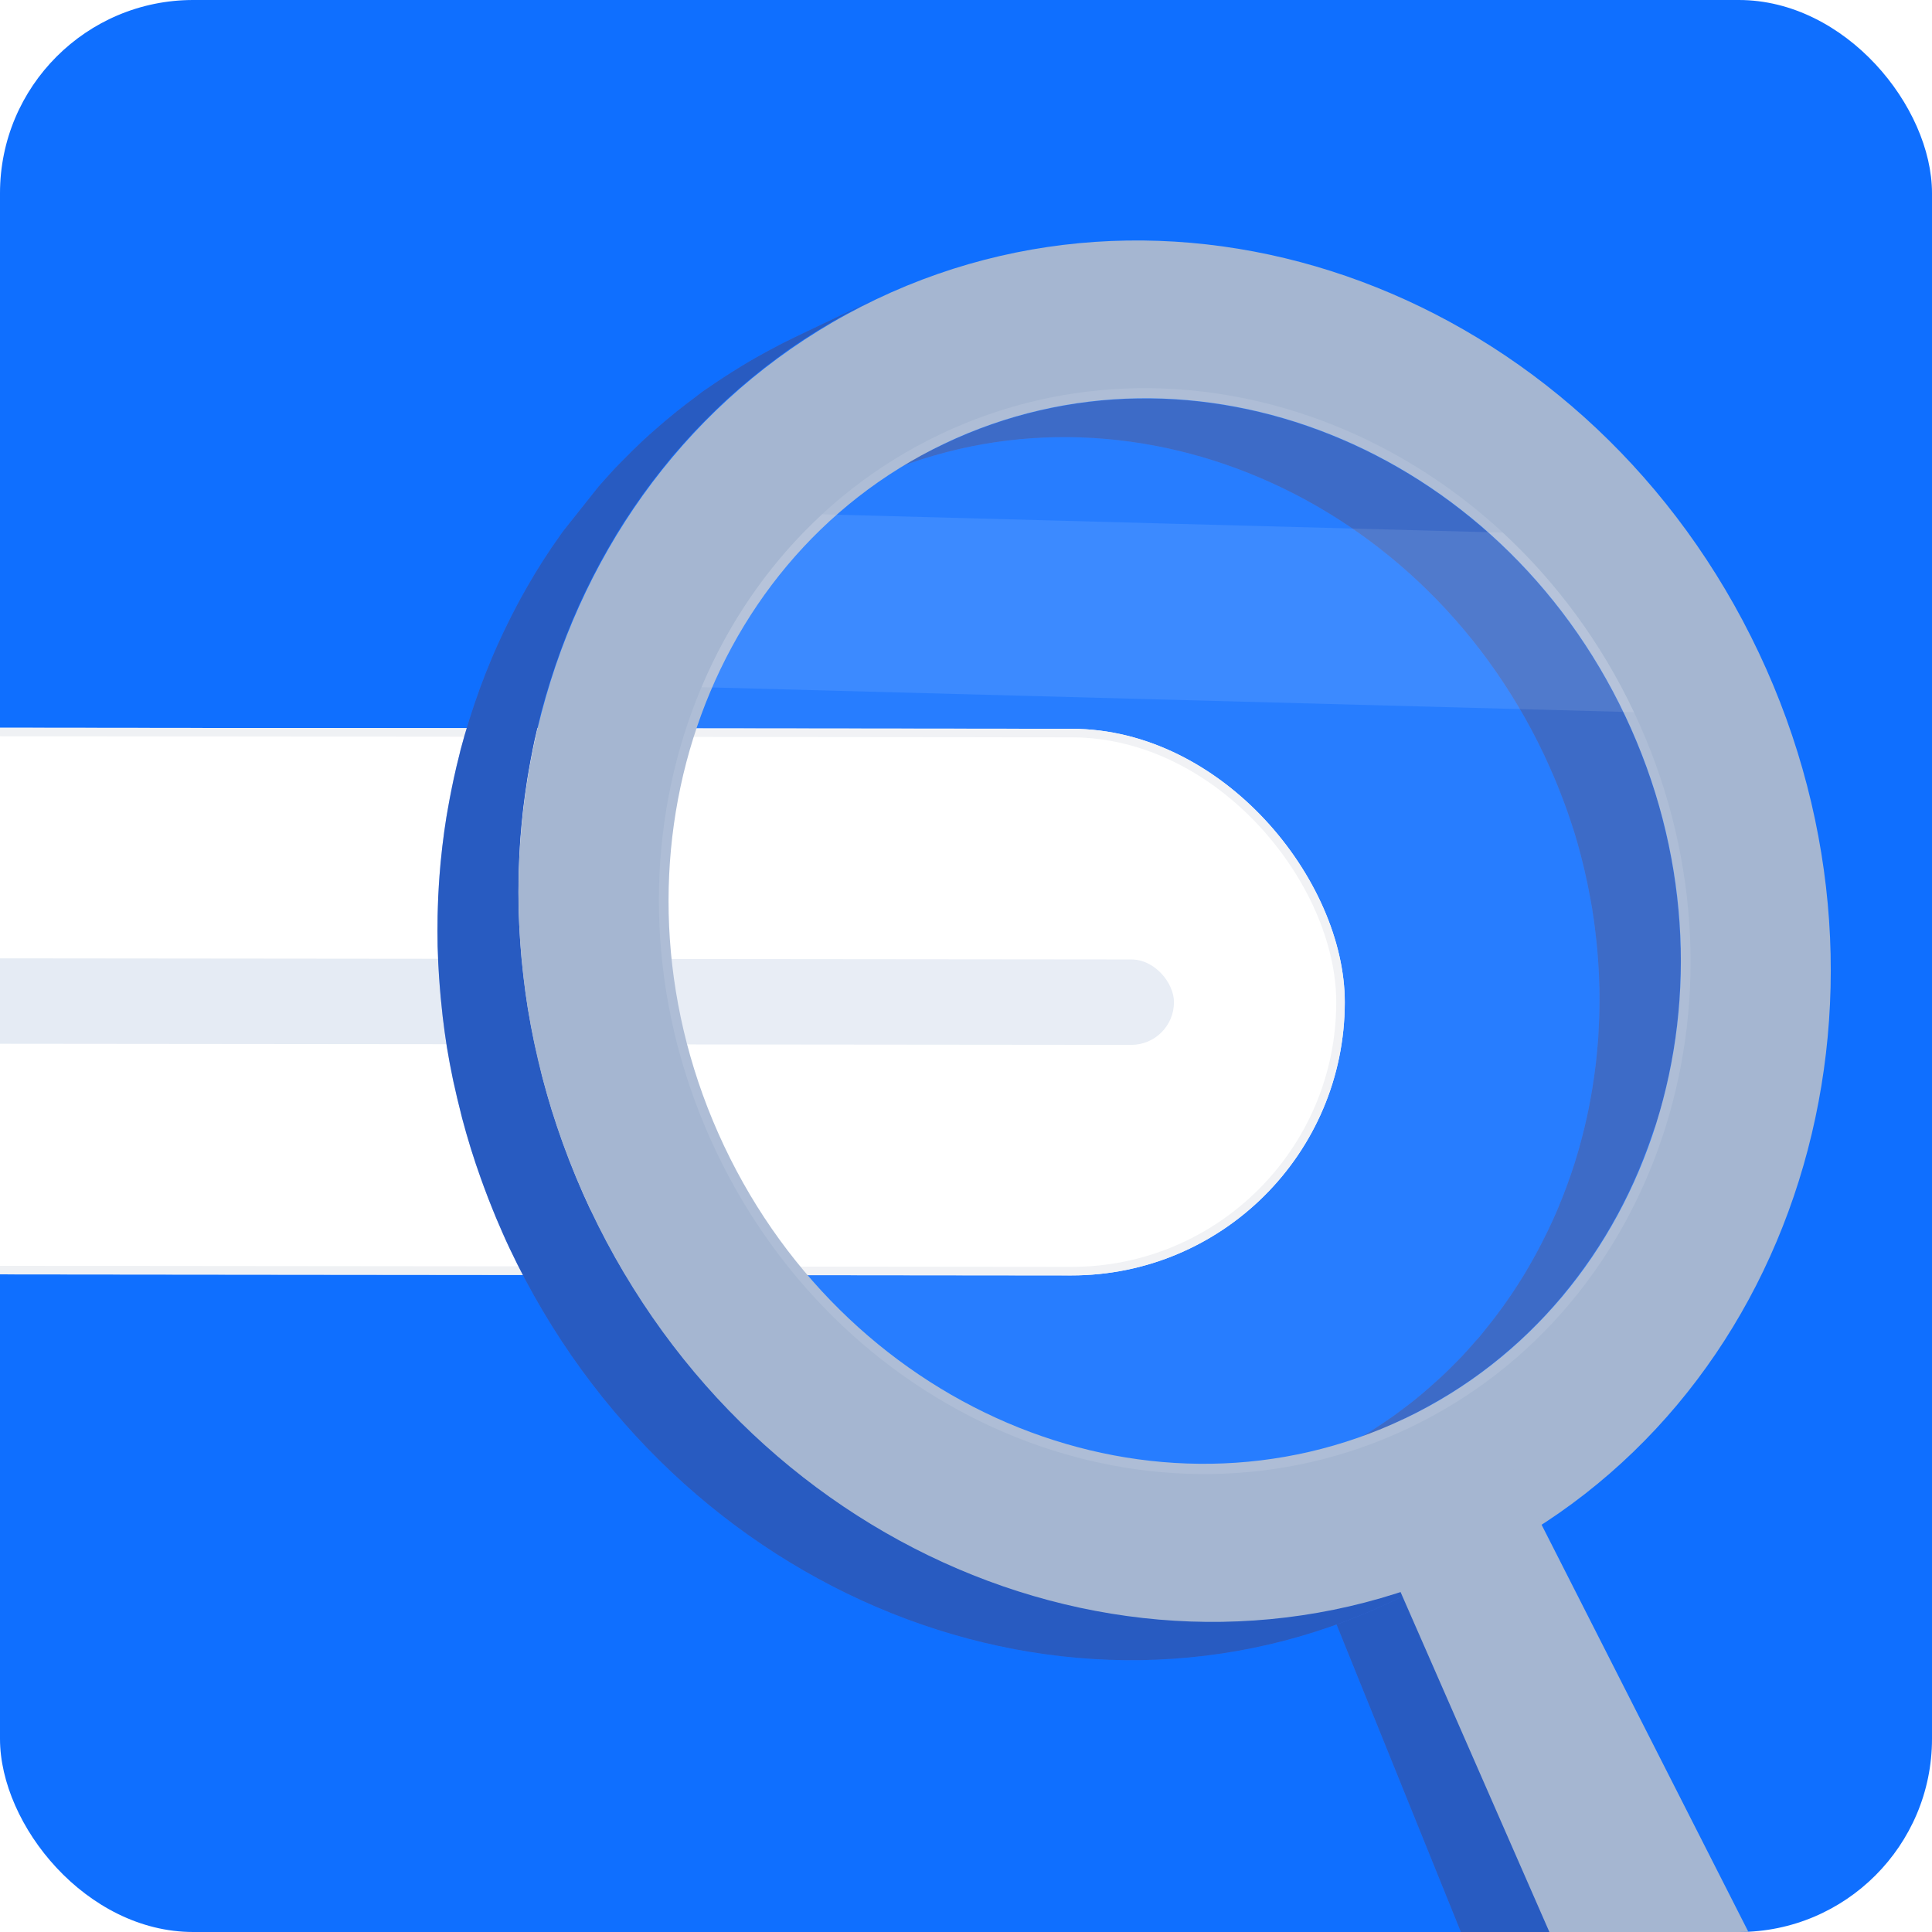 <svg width="120" height="120" viewBox="0 0 120 120" fill="none" xmlns="http://www.w3.org/2000/svg">
<g clip-path="url(#clip0_664_5252)">
<rect width="120" height="120" rx="12" fill="#0F6FFF"/>
<g filter="url(#filter0_d_664_5252)">
<rect x="-81.967" y="43" width="165.51" height="33.951" rx="16.975" transform="rotate(0.056 -81.967 43)" fill="white"/>
<rect x="-81.702" y="43.266" width="164.98" height="33.42" rx="16.71" transform="rotate(0.056 -81.702 43.266)" stroke="#EFF1F4" stroke-width="0.53"/>
<rect x="-43.786" y="57.36" width="116.706" height="5.305" rx="2.652" transform="rotate(0.056 -43.786 57.36)" fill="#E5EBF4"/>
</g>
<g clip-path="url(#clip1_664_5252)">
<path d="M106.343 133.345L100.077 136.333C98.83 136.926 97.345 136.351 96.831 135.075L79.921 93.246L87.03 89.853L107.463 130.08C108.076 131.283 107.569 132.759 106.348 133.349L106.343 133.345Z" fill="#407BFF"/>
<path opacity="0.4" d="M106.343 133.345L100.077 136.333C98.83 136.926 97.345 136.351 96.831 135.075L79.921 93.246L87.03 89.853L107.463 130.08C108.076 131.283 107.569 132.759 106.348 133.349L106.343 133.345Z" fill="#062C66"/>
<path d="M102.78 70.053C102.819 69.933 102.863 69.808 102.898 69.685C103.034 69.244 103.165 68.791 103.282 68.343C103.298 68.284 103.309 68.221 103.328 68.156C103.429 67.759 103.527 67.367 103.611 66.972C103.644 66.831 103.672 66.686 103.701 66.55C103.773 66.21 103.832 65.867 103.895 65.519C103.92 65.387 103.945 65.256 103.961 65.126C104.037 64.661 104.105 64.197 104.158 63.722C104.165 63.663 104.167 63.61 104.175 63.56C104.221 63.143 104.262 62.722 104.295 62.303C104.306 62.16 104.315 62.008 104.326 61.865C104.348 61.508 104.366 61.157 104.375 60.806C104.382 60.668 104.384 60.535 104.386 60.393C104.394 59.914 104.398 59.431 104.389 58.954C104.387 58.906 104.383 58.862 104.382 58.813C104.372 58.376 104.35 57.936 104.323 57.501C104.315 57.352 104.303 57.207 104.291 57.062C104.265 56.707 104.228 56.344 104.193 55.989C104.177 55.849 104.162 55.71 104.146 55.57C104.087 55.085 104.024 54.597 103.948 54.115C103.944 54.08 103.936 54.05 103.932 54.015C103.855 53.563 103.773 53.108 103.678 52.659C103.649 52.516 103.615 52.37 103.584 52.218C103.504 51.86 103.425 51.502 103.331 51.141C103.293 51 103.264 50.857 103.226 50.715C103.096 50.23 102.963 49.75 102.816 49.267C102.809 49.246 102.803 49.233 102.796 49.212C102.651 48.746 102.493 48.287 102.331 47.823C102.279 47.679 102.227 47.534 102.172 47.395C102.04 47.043 101.907 46.691 101.762 46.345C101.702 46.201 101.646 46.062 101.586 45.918C101.387 45.441 101.175 44.97 100.954 44.5C93.058 27.783 74.114 20.203 58.659 27.567L53.62 29.97C69.073 22.598 88.014 30.182 95.914 46.903C96.135 47.373 96.344 47.849 96.547 48.321C96.607 48.465 96.663 48.604 96.723 48.748C96.864 49.099 97.005 49.45 97.133 49.798C97.184 49.942 97.24 50.082 97.291 50.226C97.454 50.69 97.612 51.149 97.757 51.615C97.759 51.632 97.769 51.649 97.776 51.67C97.923 52.153 98.062 52.637 98.186 53.118C98.224 53.26 98.258 53.406 98.292 53.544C98.38 53.901 98.469 54.258 98.54 54.617C98.574 54.764 98.609 54.91 98.634 55.058C98.725 55.512 98.811 55.962 98.888 56.414C98.892 56.449 98.899 56.479 98.903 56.514C98.984 57 99.047 57.48 99.102 57.969C99.118 58.109 99.133 58.248 99.149 58.388C99.189 58.747 99.221 59.106 99.247 59.461C99.259 59.606 99.267 59.756 99.279 59.9C99.305 60.335 99.328 60.775 99.337 61.212C99.338 61.261 99.343 61.305 99.344 61.353C99.353 61.83 99.35 62.313 99.342 62.792C99.335 62.93 99.337 63.067 99.331 63.205C99.318 63.561 99.299 63.913 99.281 64.264C99.276 64.411 99.265 64.554 99.251 64.702C99.218 65.121 99.177 65.542 99.131 65.959C99.124 66.018 99.121 66.071 99.114 66.121C99.056 66.592 98.988 67.056 98.917 67.525C98.897 67.66 98.872 67.791 98.851 67.918C98.792 68.261 98.724 68.605 98.657 68.949C98.629 69.094 98.6 69.231 98.567 69.372C98.479 69.771 98.386 70.167 98.284 70.555C98.268 70.615 98.258 70.678 98.238 70.742C98.117 71.195 97.99 71.643 97.853 72.084C97.819 72.208 97.775 72.332 97.735 72.452C97.631 72.783 97.517 73.106 97.399 73.434C97.347 73.568 97.301 73.707 97.25 73.841C97.114 74.211 96.969 74.573 96.815 74.936C96.787 75.001 96.76 75.076 96.732 75.141C96.554 75.564 96.362 75.985 96.161 76.398C96.107 76.515 96.049 76.628 95.991 76.741C95.84 77.051 95.684 77.357 95.523 77.659C95.454 77.786 95.384 77.914 95.314 78.042C95.126 78.378 94.942 78.709 94.745 79.038C94.704 79.109 94.667 79.175 94.621 79.242C94.382 79.633 94.133 80.016 93.879 80.396C93.811 80.501 93.739 80.603 93.666 80.704C93.472 80.988 93.274 81.268 93.061 81.545C92.972 81.657 92.888 81.773 92.804 81.889C92.576 82.186 92.335 82.479 92.102 82.772C92.048 82.84 91.993 82.909 91.939 82.977C91.85 83.089 91.75 83.185 91.656 83.293C91.382 83.609 91.103 83.92 90.815 84.233C90.676 84.377 90.532 84.518 90.394 84.662C90.144 84.917 89.889 85.168 89.629 85.415C89.469 85.567 89.308 85.71 89.143 85.857C88.886 86.091 88.628 86.316 88.362 86.542C88.192 86.685 88.022 86.829 87.852 86.964C87.571 87.187 87.29 87.401 87.004 87.612C86.825 87.748 86.641 87.889 86.452 88.017C86.313 88.113 86.173 88.209 86.033 88.305C85.77 88.486 85.507 88.659 85.234 88.832C85.086 88.929 84.936 89.017 84.783 89.111C84.497 89.281 84.211 89.452 83.915 89.615C83.782 89.692 83.649 89.77 83.511 89.843C83.082 90.075 82.647 90.303 82.202 90.514L87.241 88.111C87.687 87.9 88.121 87.672 88.551 87.44C88.689 87.367 88.822 87.289 88.954 87.212C89.245 87.045 89.536 86.878 89.823 86.707C89.976 86.614 90.12 86.522 90.273 86.429C90.542 86.261 90.81 86.083 91.073 85.902C91.212 85.806 91.352 85.71 91.492 85.614C91.561 85.566 91.627 85.523 91.697 85.475C91.816 85.386 91.925 85.298 92.043 85.209C92.329 84.999 92.615 84.779 92.891 84.561C93.066 84.421 93.231 84.282 93.401 84.139C93.668 83.913 93.925 83.688 94.187 83.458C94.352 83.311 94.508 83.164 94.668 83.013C94.928 82.765 95.183 82.514 95.433 82.259C95.572 82.115 95.715 81.974 95.854 81.829C96.143 81.526 96.417 81.21 96.695 80.89C96.769 80.798 96.853 80.721 96.927 80.629C96.942 80.609 96.958 80.59 96.974 80.57C97.028 80.502 97.082 80.433 97.136 80.365C97.374 80.076 97.61 79.779 97.838 79.482C97.927 79.37 98.012 79.254 98.096 79.138C98.299 78.862 98.502 78.577 98.701 78.297C98.773 78.196 98.846 78.094 98.91 77.994C99.164 77.615 99.413 77.231 99.652 76.84C99.693 76.769 99.73 76.703 99.775 76.636C99.973 76.307 100.166 75.975 100.345 75.64C100.414 75.512 100.484 75.384 100.554 75.257C100.715 74.955 100.871 74.649 101.022 74.339C101.08 74.226 101.138 74.113 101.191 73.996C101.388 73.579 101.576 73.163 101.758 72.735C101.786 72.67 101.813 72.596 101.841 72.53C101.991 72.172 102.135 71.801 102.272 71.44C102.323 71.306 102.369 71.167 102.421 71.033C102.535 70.71 102.648 70.378 102.757 70.051L102.78 70.053Z" fill="#407BFF"/>
<path opacity="0.4" d="M102.78 70.053C102.819 69.933 102.863 69.808 102.898 69.685C103.034 69.244 103.165 68.791 103.282 68.343C103.298 68.284 103.309 68.221 103.328 68.156C103.429 67.759 103.527 67.367 103.611 66.972C103.644 66.831 103.672 66.686 103.701 66.55C103.773 66.21 103.832 65.867 103.895 65.519C103.92 65.387 103.945 65.256 103.961 65.126C104.037 64.661 104.105 64.197 104.158 63.722C104.165 63.663 104.167 63.61 104.175 63.56C104.221 63.143 104.262 62.722 104.295 62.303C104.306 62.16 104.315 62.008 104.326 61.865C104.348 61.508 104.366 61.157 104.375 60.806C104.382 60.668 104.384 60.535 104.386 60.393C104.394 59.914 104.398 59.431 104.389 58.954C104.387 58.906 104.383 58.862 104.382 58.813C104.372 58.376 104.35 57.936 104.323 57.501C104.315 57.352 104.303 57.207 104.291 57.062C104.265 56.707 104.228 56.344 104.193 55.989C104.177 55.849 104.162 55.71 104.146 55.57C104.087 55.085 104.024 54.597 103.948 54.115C103.944 54.08 103.936 54.05 103.932 54.015C103.855 53.563 103.773 53.108 103.678 52.659C103.649 52.516 103.615 52.37 103.584 52.218C103.504 51.86 103.425 51.502 103.331 51.141C103.293 51 103.264 50.857 103.226 50.715C103.096 50.23 102.963 49.75 102.816 49.267C102.809 49.246 102.803 49.233 102.796 49.212C102.651 48.746 102.493 48.287 102.331 47.823C102.279 47.679 102.227 47.534 102.172 47.395C102.04 47.043 101.907 46.691 101.762 46.345C101.702 46.201 101.646 46.062 101.586 45.918C101.387 45.441 101.175 44.97 100.954 44.5C93.058 27.783 74.114 20.203 58.659 27.567L53.62 29.97C69.073 22.598 88.014 30.182 95.914 46.903C96.135 47.373 96.344 47.849 96.547 48.321C96.607 48.465 96.663 48.604 96.723 48.748C96.864 49.099 97.005 49.45 97.133 49.798C97.184 49.942 97.24 50.082 97.291 50.226C97.454 50.69 97.612 51.149 97.757 51.615C97.759 51.632 97.769 51.649 97.776 51.67C97.923 52.153 98.062 52.637 98.186 53.118C98.224 53.26 98.258 53.406 98.292 53.544C98.38 53.901 98.469 54.258 98.54 54.617C98.574 54.764 98.609 54.91 98.634 55.058C98.725 55.512 98.811 55.962 98.888 56.414C98.892 56.449 98.899 56.479 98.903 56.514C98.984 57 99.047 57.48 99.102 57.969C99.118 58.109 99.133 58.248 99.149 58.388C99.189 58.747 99.221 59.106 99.247 59.461C99.259 59.606 99.267 59.756 99.279 59.9C99.305 60.335 99.328 60.775 99.337 61.212C99.338 61.261 99.343 61.305 99.344 61.353C99.353 61.83 99.35 62.313 99.342 62.792C99.335 62.93 99.337 63.067 99.331 63.205C99.318 63.561 99.299 63.913 99.281 64.264C99.276 64.411 99.265 64.554 99.251 64.702C99.218 65.121 99.177 65.542 99.131 65.959C99.124 66.018 99.121 66.071 99.114 66.121C99.056 66.592 98.988 67.056 98.917 67.525C98.897 67.66 98.872 67.791 98.851 67.918C98.792 68.261 98.724 68.605 98.657 68.949C98.629 69.094 98.6 69.231 98.567 69.372C98.479 69.771 98.386 70.167 98.284 70.555C98.268 70.615 98.258 70.678 98.238 70.742C98.117 71.195 97.99 71.643 97.853 72.084C97.819 72.208 97.775 72.332 97.735 72.452C97.631 72.783 97.517 73.106 97.399 73.434C97.347 73.568 97.301 73.707 97.25 73.841C97.114 74.211 96.969 74.573 96.815 74.936C96.787 75.001 96.76 75.076 96.732 75.141C96.554 75.564 96.362 75.985 96.161 76.398C96.107 76.515 96.049 76.628 95.991 76.741C95.84 77.051 95.684 77.357 95.523 77.659C95.454 77.786 95.384 77.914 95.314 78.042C95.126 78.378 94.942 78.709 94.745 79.038C94.704 79.109 94.667 79.175 94.621 79.242C94.382 79.633 94.133 80.016 93.879 80.396C93.811 80.501 93.739 80.603 93.666 80.704C93.472 80.988 93.274 81.268 93.061 81.545C92.972 81.657 92.888 81.773 92.804 81.889C92.576 82.186 92.335 82.479 92.102 82.772C92.048 82.84 91.993 82.909 91.939 82.977C91.85 83.089 91.75 83.185 91.656 83.293C91.382 83.609 91.103 83.92 90.815 84.233C90.676 84.377 90.532 84.518 90.394 84.662C90.144 84.917 89.889 85.168 89.629 85.415C89.469 85.567 89.308 85.71 89.143 85.857C88.886 86.091 88.628 86.316 88.362 86.542C88.192 86.685 88.022 86.829 87.852 86.964C87.571 87.187 87.29 87.401 87.004 87.612C86.825 87.748 86.641 87.889 86.452 88.017C86.313 88.113 86.173 88.209 86.033 88.305C85.77 88.486 85.507 88.659 85.234 88.832C85.086 88.929 84.936 89.017 84.783 89.111C84.497 89.281 84.211 89.452 83.915 89.615C83.782 89.692 83.649 89.77 83.511 89.843C83.082 90.075 82.647 90.303 82.202 90.514L87.241 88.111C87.687 87.9 88.121 87.672 88.551 87.44C88.689 87.367 88.822 87.289 88.954 87.212C89.245 87.045 89.536 86.878 89.823 86.707C89.976 86.614 90.12 86.522 90.273 86.429C90.542 86.261 90.81 86.083 91.073 85.902C91.212 85.806 91.352 85.71 91.492 85.614C91.561 85.566 91.627 85.523 91.697 85.475C91.816 85.386 91.925 85.298 92.043 85.209C92.329 84.999 92.615 84.779 92.891 84.561C93.066 84.421 93.231 84.282 93.401 84.139C93.668 83.913 93.925 83.688 94.187 83.458C94.352 83.311 94.508 83.164 94.668 83.013C94.928 82.765 95.183 82.514 95.433 82.259C95.572 82.115 95.715 81.974 95.854 81.829C96.143 81.526 96.417 81.21 96.695 80.89C96.769 80.798 96.853 80.721 96.927 80.629C96.942 80.609 96.958 80.59 96.974 80.57C97.028 80.502 97.082 80.433 97.136 80.365C97.374 80.076 97.61 79.779 97.838 79.482C97.927 79.37 98.012 79.254 98.096 79.138C98.299 78.862 98.502 78.577 98.701 78.297C98.773 78.196 98.846 78.094 98.91 77.994C99.164 77.615 99.413 77.231 99.652 76.84C99.693 76.769 99.73 76.703 99.775 76.636C99.973 76.307 100.166 75.975 100.345 75.64C100.414 75.512 100.484 75.384 100.554 75.257C100.715 74.955 100.871 74.649 101.022 74.339C101.08 74.226 101.138 74.113 101.191 73.996C101.388 73.579 101.576 73.163 101.758 72.735C101.786 72.67 101.813 72.596 101.841 72.53C101.991 72.172 102.135 71.801 102.272 71.44C102.323 71.306 102.369 71.167 102.421 71.033C102.535 70.71 102.648 70.378 102.757 70.051L102.78 70.053Z" fill="#062C66"/>
<path d="M36.675 75.135C36.385 74.522 36.118 73.912 35.858 73.291C35.78 73.11 35.706 72.924 35.632 72.738C35.448 72.281 35.269 71.829 35.103 71.37C35.034 71.188 34.964 70.997 34.898 70.809C34.685 70.21 34.481 69.61 34.294 69.008C34.287 68.986 34.28 68.965 34.273 68.944C34.08 68.32 33.903 67.694 33.736 67.068C33.684 66.883 33.641 66.698 33.598 66.513C33.484 66.048 33.375 65.587 33.27 65.121C33.231 64.931 33.183 64.742 33.144 64.552C33.025 63.964 32.911 63.38 32.814 62.793C32.809 62.75 32.795 62.707 32.79 62.663C32.689 62.033 32.601 61.406 32.53 60.777C32.51 60.593 32.489 60.41 32.468 60.227C32.417 59.763 32.373 59.299 32.339 58.834C32.326 58.641 32.309 58.452 32.297 58.259C32.259 57.688 32.235 57.12 32.216 56.556C32.214 56.498 32.207 56.437 32.209 56.375C32.197 55.752 32.198 55.132 32.208 54.512C32.215 54.334 32.221 54.156 32.223 53.974C32.238 53.517 32.262 53.058 32.286 52.599C32.3 52.412 32.309 52.22 32.324 52.033C32.365 51.492 32.419 50.946 32.477 50.404C32.487 50.332 32.492 50.256 32.501 50.184C32.575 49.573 32.662 48.974 32.754 48.371C32.779 48.199 32.812 48.027 32.842 47.851C32.92 47.404 33.003 46.961 33.09 46.521C33.127 46.335 33.164 46.149 33.205 45.968C33.32 45.454 33.44 44.944 33.569 44.433C33.591 44.356 33.608 44.274 33.626 44.192C33.781 43.607 33.947 43.03 34.126 42.456C34.174 42.296 34.231 42.134 34.279 41.974C34.418 41.55 34.56 41.122 34.712 40.701C34.772 40.526 34.84 40.35 34.901 40.175C35.081 39.698 35.267 39.225 35.458 38.755C35.497 38.667 35.527 38.579 35.565 38.49C35.796 37.941 36.045 37.399 36.298 36.86C36.37 36.71 36.447 36.564 36.514 36.419C36.713 36.019 36.911 35.62 37.123 35.223C37.212 35.063 37.299 34.893 37.387 34.732C37.63 34.297 37.878 33.865 38.131 33.437C38.183 33.351 38.235 33.257 38.287 33.171C38.597 32.661 38.918 32.168 39.247 31.674C39.338 31.539 39.43 31.413 39.521 31.279C39.772 30.913 40.037 30.55 40.301 30.187C40.418 30.041 40.524 29.887 40.641 29.74C40.938 29.356 41.244 28.971 41.552 28.594C41.621 28.506 41.691 28.418 41.761 28.33C41.873 28.189 42.001 28.059 42.127 27.92C42.483 27.511 42.849 27.101 43.22 26.704C43.402 26.514 43.586 26.334 43.768 26.144C44.093 25.814 44.424 25.488 44.76 25.165C44.963 24.969 45.176 24.78 45.385 24.588C45.718 24.288 46.057 23.991 46.405 23.703C46.623 23.518 46.846 23.337 47.069 23.156C47.426 22.867 47.797 22.589 48.169 22.311C48.406 22.133 48.642 21.954 48.884 21.78C49.064 21.653 49.245 21.535 49.422 21.412C49.763 21.182 50.113 20.951 50.464 20.728C50.654 20.609 50.849 20.484 51.043 20.369C51.412 20.144 51.79 19.927 52.169 19.71C52.343 19.61 52.518 19.51 52.693 19.419C53.248 19.12 53.813 18.828 54.392 18.548L49.352 20.951C48.777 21.226 48.213 21.518 47.654 21.822C47.474 21.918 47.305 22.022 47.129 22.113C46.746 22.326 46.377 22.542 46.004 22.771C45.809 22.887 45.615 23.012 45.425 23.131C45.074 23.354 44.728 23.58 44.386 23.81C44.21 23.933 44.025 24.056 43.848 24.178C43.762 24.237 43.667 24.297 43.585 24.36C43.434 24.47 43.288 24.593 43.137 24.704C42.766 24.982 42.394 25.26 42.038 25.549C41.815 25.73 41.592 25.911 41.373 26.096C41.03 26.389 40.687 26.681 40.353 26.981C40.14 27.17 39.931 27.362 39.728 27.558C39.388 27.877 39.062 28.207 38.736 28.537C38.554 28.727 38.366 28.904 38.188 29.097C37.817 29.494 37.456 29.9 37.095 30.314C36.997 30.427 36.889 30.532 36.792 30.654C36.773 30.679 36.754 30.703 36.734 30.727C36.664 30.815 36.595 30.903 36.525 30.991C36.213 31.364 35.907 31.749 35.614 32.137C35.498 32.284 35.386 32.434 35.275 32.584C35.005 32.943 34.749 33.305 34.495 33.676C34.404 33.81 34.311 33.936 34.22 34.071C33.891 34.565 33.566 35.063 33.26 35.568C33.208 35.654 33.157 35.748 33.104 35.834C32.851 36.262 32.599 36.69 32.36 37.129C32.272 37.29 32.18 37.456 32.097 37.62C31.889 38.012 31.685 38.408 31.491 38.811C31.42 38.961 31.343 39.107 31.276 39.252C31.022 39.791 30.773 40.333 30.543 40.883C30.504 40.971 30.474 41.059 30.439 41.143C30.24 41.613 30.054 42.086 29.878 42.567C29.809 42.743 29.749 42.918 29.689 43.094C29.537 43.514 29.39 43.938 29.256 44.366C29.208 44.526 29.151 44.688 29.103 44.848C28.924 45.423 28.755 46.005 28.603 46.584C28.581 46.662 28.563 46.744 28.546 46.826C28.412 47.333 28.297 47.846 28.183 48.36C28.141 48.542 28.104 48.727 28.068 48.913C27.976 49.358 27.893 49.801 27.815 50.248C27.785 50.416 27.756 50.592 27.726 50.759C27.63 51.359 27.543 51.967 27.474 52.572C27.464 52.644 27.459 52.72 27.45 52.792C27.386 53.33 27.336 53.872 27.296 54.421C27.282 54.608 27.272 54.8 27.258 54.987C27.229 55.442 27.206 55.901 27.195 56.363C27.189 56.54 27.182 56.718 27.18 56.9C27.17 57.521 27.169 58.141 27.181 58.763C27.183 58.821 27.19 58.882 27.188 58.944C27.203 59.513 27.231 60.077 27.269 60.648C27.282 60.841 27.298 61.029 27.311 61.222C27.346 61.688 27.389 62.152 27.441 62.615C27.461 62.798 27.477 62.978 27.498 63.161C27.577 63.79 27.656 64.418 27.758 65.048C27.767 65.087 27.771 65.13 27.78 65.169C27.877 65.755 27.987 66.344 28.111 66.936C28.15 67.126 28.189 67.317 28.237 67.506C28.337 67.968 28.448 68.437 28.566 68.897C28.608 69.083 28.66 69.267 28.703 69.452C28.871 70.079 29.047 70.705 29.241 71.328C29.248 71.35 29.254 71.371 29.261 71.392C29.448 71.995 29.653 72.595 29.866 73.194C29.931 73.381 30.005 73.567 30.07 73.754C30.237 74.213 30.416 74.666 30.6 75.122C30.674 75.308 30.747 75.486 30.826 75.676C31.089 76.291 31.353 76.907 31.643 77.519C41.882 99.195 66.427 109.02 86.47 99.461L91.51 97.058C71.466 106.617 46.921 96.792 36.682 75.116L36.675 75.135Z" fill="#407BFF"/>
<path opacity="0.4" d="M36.675 75.135C36.385 74.522 36.118 73.912 35.858 73.291C35.78 73.11 35.706 72.924 35.632 72.738C35.448 72.281 35.269 71.829 35.103 71.37C35.034 71.188 34.964 70.997 34.898 70.809C34.685 70.21 34.481 69.61 34.294 69.008C34.287 68.986 34.28 68.965 34.273 68.944C34.08 68.32 33.903 67.694 33.736 67.068C33.684 66.883 33.641 66.698 33.598 66.513C33.484 66.048 33.375 65.587 33.27 65.121C33.231 64.931 33.183 64.742 33.144 64.552C33.025 63.964 32.911 63.38 32.814 62.793C32.809 62.75 32.795 62.707 32.79 62.663C32.689 62.033 32.601 61.406 32.53 60.777C32.51 60.593 32.489 60.41 32.468 60.227C32.417 59.763 32.373 59.299 32.339 58.834C32.326 58.641 32.309 58.452 32.297 58.259C32.259 57.688 32.235 57.12 32.216 56.556C32.214 56.498 32.207 56.437 32.209 56.375C32.197 55.752 32.198 55.132 32.208 54.512C32.215 54.334 32.221 54.156 32.223 53.974C32.238 53.517 32.262 53.058 32.286 52.599C32.3 52.412 32.309 52.22 32.324 52.033C32.365 51.492 32.419 50.946 32.477 50.404C32.487 50.332 32.492 50.256 32.501 50.184C32.575 49.573 32.662 48.974 32.754 48.371C32.779 48.199 32.812 48.027 32.842 47.851C32.92 47.404 33.003 46.961 33.09 46.521C33.127 46.335 33.164 46.149 33.205 45.968C33.32 45.454 33.44 44.944 33.569 44.433C33.591 44.356 33.608 44.274 33.626 44.192C33.781 43.607 33.947 43.03 34.126 42.456C34.174 42.296 34.231 42.134 34.279 41.974C34.418 41.55 34.56 41.122 34.712 40.701C34.772 40.526 34.84 40.35 34.901 40.175C35.081 39.698 35.267 39.225 35.458 38.755C35.497 38.667 35.527 38.579 35.565 38.49C35.796 37.941 36.045 37.399 36.298 36.86C36.37 36.71 36.447 36.564 36.514 36.419C36.713 36.019 36.911 35.62 37.123 35.223C37.212 35.063 37.299 34.893 37.387 34.732C37.63 34.297 37.878 33.865 38.131 33.437C38.183 33.351 38.235 33.257 38.287 33.171C38.597 32.661 38.918 32.168 39.247 31.674C39.338 31.539 39.43 31.413 39.521 31.279C39.772 30.913 40.037 30.55 40.301 30.187C40.418 30.041 40.524 29.887 40.641 29.74C40.938 29.356 41.244 28.971 41.552 28.594C41.621 28.506 41.691 28.418 41.761 28.33C41.873 28.189 42.001 28.059 42.127 27.92C42.483 27.511 42.849 27.101 43.22 26.704C43.402 26.514 43.586 26.334 43.768 26.144C44.093 25.814 44.424 25.488 44.76 25.165C44.963 24.969 45.176 24.78 45.385 24.588C45.718 24.288 46.057 23.991 46.405 23.703C46.623 23.518 46.846 23.337 47.069 23.156C47.426 22.867 47.797 22.589 48.169 22.311C48.406 22.133 48.642 21.954 48.884 21.78C49.064 21.653 49.245 21.535 49.422 21.412C49.763 21.182 50.113 20.951 50.464 20.728C50.654 20.609 50.849 20.484 51.043 20.369C51.412 20.144 51.79 19.927 52.169 19.71C52.343 19.61 52.518 19.51 52.693 19.419C53.248 19.12 53.813 18.828 54.392 18.548L49.352 20.951C48.777 21.226 48.213 21.518 47.654 21.822C47.474 21.918 47.305 22.022 47.129 22.113C46.746 22.326 46.377 22.542 46.004 22.771C45.809 22.887 45.615 23.012 45.425 23.131C45.074 23.354 44.728 23.58 44.386 23.81C44.21 23.933 44.025 24.056 43.848 24.178C43.762 24.237 43.667 24.297 43.585 24.36C43.434 24.47 43.288 24.593 43.137 24.704C42.766 24.982 42.394 25.26 42.038 25.549C41.815 25.73 41.592 25.911 41.373 26.096C41.03 26.389 40.687 26.681 40.353 26.981C40.14 27.17 39.931 27.362 39.728 27.558C39.388 27.877 39.062 28.207 38.736 28.537C38.554 28.727 38.366 28.904 38.188 29.097C37.817 29.494 37.456 29.9 37.095 30.314C36.997 30.427 36.889 30.532 36.792 30.654C36.773 30.679 36.754 30.703 36.734 30.727C36.664 30.815 36.595 30.903 36.525 30.991C36.213 31.364 35.907 31.749 35.614 32.137C35.498 32.284 35.386 32.434 35.275 32.584C35.005 32.943 34.749 33.305 34.495 33.676C34.404 33.81 34.311 33.936 34.22 34.071C33.891 34.565 33.566 35.063 33.26 35.568C33.208 35.654 33.157 35.748 33.104 35.834C32.851 36.262 32.599 36.69 32.36 37.129C32.272 37.29 32.18 37.456 32.097 37.62C31.889 38.012 31.685 38.408 31.491 38.811C31.42 38.961 31.343 39.107 31.276 39.252C31.022 39.791 30.773 40.333 30.543 40.883C30.504 40.971 30.474 41.059 30.439 41.143C30.24 41.613 30.054 42.086 29.878 42.567C29.809 42.743 29.749 42.918 29.689 43.094C29.537 43.514 29.39 43.938 29.256 44.366C29.208 44.526 29.151 44.688 29.103 44.848C28.924 45.423 28.755 46.005 28.603 46.584C28.581 46.662 28.563 46.744 28.546 46.826C28.412 47.333 28.297 47.846 28.183 48.36C28.141 48.542 28.104 48.727 28.068 48.913C27.976 49.358 27.893 49.801 27.815 50.248C27.785 50.416 27.756 50.592 27.726 50.759C27.63 51.359 27.543 51.967 27.474 52.572C27.464 52.644 27.459 52.72 27.45 52.792C27.386 53.33 27.336 53.872 27.296 54.421C27.282 54.608 27.272 54.8 27.258 54.987C27.229 55.442 27.206 55.901 27.195 56.363C27.189 56.54 27.182 56.718 27.18 56.9C27.17 57.521 27.169 58.141 27.181 58.763C27.183 58.821 27.19 58.882 27.188 58.944C27.203 59.513 27.231 60.077 27.269 60.648C27.282 60.841 27.298 61.029 27.311 61.222C27.346 61.688 27.389 62.152 27.441 62.615C27.461 62.798 27.477 62.978 27.498 63.161C27.577 63.79 27.656 64.418 27.758 65.048C27.767 65.087 27.771 65.13 27.78 65.169C27.877 65.755 27.987 66.344 28.111 66.936C28.15 67.126 28.189 67.317 28.237 67.506C28.337 67.968 28.448 68.437 28.566 68.897C28.608 69.083 28.66 69.267 28.703 69.452C28.871 70.079 29.047 70.705 29.241 71.328C29.248 71.35 29.254 71.371 29.261 71.392C29.448 71.995 29.653 72.595 29.866 73.194C29.931 73.381 30.005 73.567 30.07 73.754C30.237 74.213 30.416 74.666 30.6 75.122C30.674 75.308 30.747 75.486 30.826 75.676C31.089 76.291 31.353 76.907 31.643 77.519C41.882 99.195 66.427 109.02 86.47 99.461L91.51 97.058C71.466 106.617 46.921 96.792 36.682 75.116L36.675 75.135Z" fill="#062C66"/>
<path d="M54.423 18.589C74.463 9.035 99.004 18.865 109.243 40.541C119.482 62.216 111.539 87.528 91.499 97.082C71.455 106.641 46.911 96.815 36.672 75.139C26.436 53.459 34.383 28.143 54.423 18.589ZM87.263 88.104C102.717 80.732 108.853 61.204 100.957 44.487C93.061 27.77 74.117 20.19 58.662 27.553C43.2 34.926 37.077 54.457 44.973 71.174C52.869 87.891 71.796 95.473 87.267 88.099" fill="#A5B6D1"/>
<path d="M111.377 130.938L105.049 133.956C103.826 134.537 102.368 133.999 101.822 132.761L83.724 91.421L92.064 87.446L112.497 127.673C113.11 128.877 112.603 130.352 111.382 130.942L111.377 130.938Z" fill="#A5B6D1"/>
<path opacity="0.1" d="M87.54 88.683C103.293 81.174 109.542 61.274 101.49 44.234C93.444 27.198 74.138 19.475 58.39 26.978C42.633 34.492 36.389 54.395 44.441 71.435C52.487 88.472 71.775 96.197 87.54 88.683Z" fill="white"/>
<path opacity="0.1" d="M101.49 44.234C99.426 39.872 96.626 36.126 93.334 33.08L51.068 31.945C47.824 34.94 45.289 38.608 43.574 42.681L101.49 44.234Z" fill="white"/>
</g>
</g>
<defs>
<filter id="filter0_d_664_5252" x="-87.305" y="39.817" width="176.153" height="44.721" filterUnits="userSpaceOnUse" color-interpolation-filters="sRGB">
<feFlood flood-opacity="0" result="BackgroundImageFix"/>
<feColorMatrix in="SourceAlpha" type="matrix" values="0 0 0 0 0 0 0 0 0 0 0 0 0 0 0 0 0 0 127 0" result="hardAlpha"/>
<feOffset dy="2.122"/>
<feGaussianBlur stdDeviation="2.652"/>
<feComposite in2="hardAlpha" operator="out"/>
<feColorMatrix type="matrix" values="0 0 0 0 0.063 0 0 0 0 0.099 0 0 0 0 0.304 0 0 0 0.03 0"/>
<feBlend mode="normal" in2="BackgroundImageFix" result="effect1_dropShadow_664_5252"/>
<feBlend mode="normal" in="SourceGraphic" in2="effect1_dropShadow_664_5252" result="shape"/>
</filter>
<clipPath id="clip0_664_5252">
<rect width="120" height="120" rx="12" fill="white"/>
</clipPath>
<clipPath id="clip1_664_5252">
<rect width="121" height="89" fill="white" transform="translate(64.37 -4) rotate(38.472)"/>
</clipPath>
</defs>
</svg>
